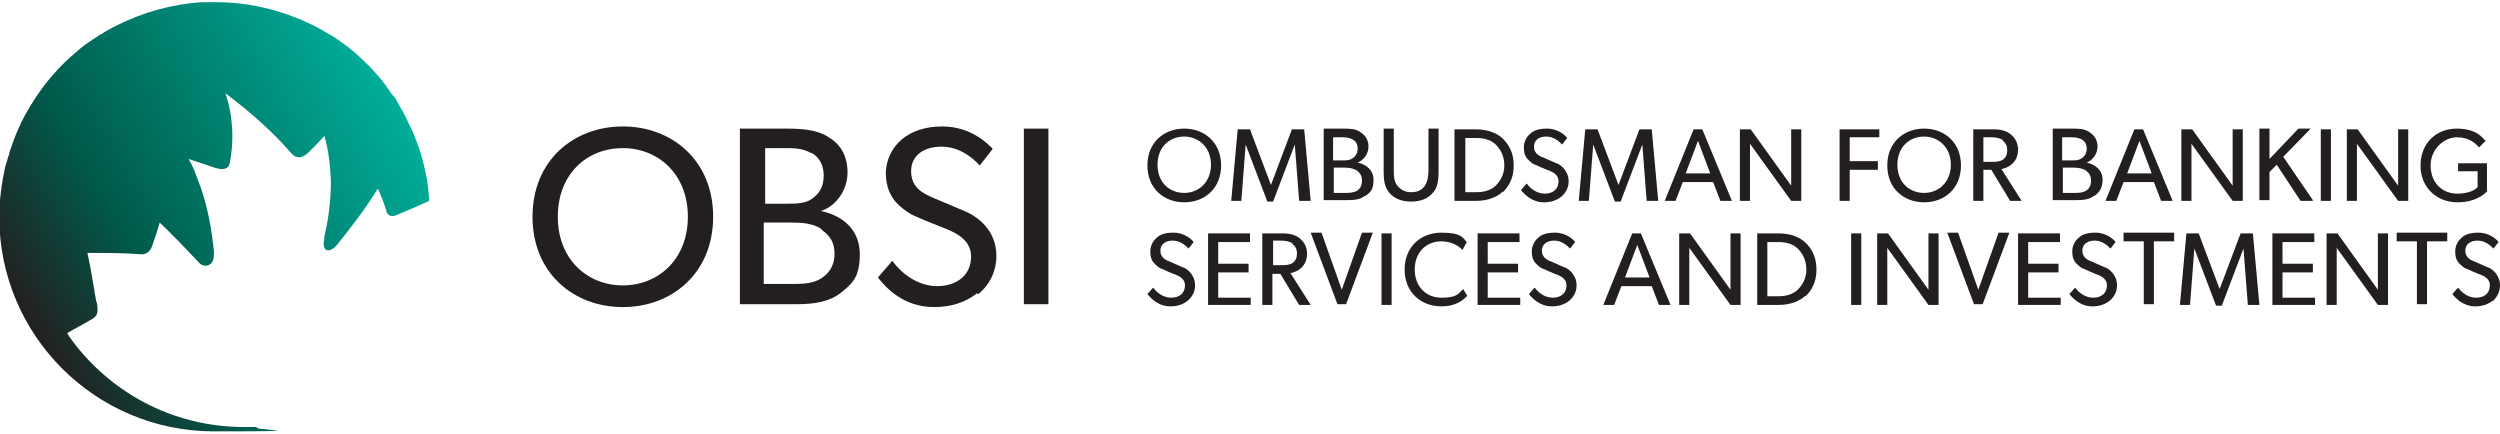 <?xml version="1.0" encoding="UTF-8"?>
<svg id="Layer_1" data-name="Layer 1" xmlns="http://www.w3.org/2000/svg" width="346" height="60" xmlns:xlink="http://www.w3.org/1999/xlink" version="1.1" viewBox="0 0 346 60">
  <defs>
    <linearGradient id="linear-gradient" x1="3.6" y1="17.8" x2="55.2" y2="47.5" gradientTransform="translate(0 62) scale(1 -1)" gradientUnits="userSpaceOnUse">
      <stop offset="0" stop-color="#231f20"/>
      <stop offset=".3" stop-color="#005a4a"/>
      <stop offset="1" stop-color="#00ae9a"/>
    </linearGradient>
  </defs>
  <g>
    <g>
      <path d="M163.9,28c-2.8,0-5.1-1.9-5.1-5.1s2.3-5.1,5.1-5.1,5.1,1.9,5.1,5.1-2.3,5.1-5.1,5.1ZM163.9,18.9c-2,0-3.7,1.4-3.7,3.9s1.7,3.9,3.7,3.9,3.7-1.5,3.7-3.9-1.7-3.9-3.7-3.9Z" style="fill: #231f20; stroke-width: 0px;"/>
      <path d="M181.2,27.8h-1.4l-.6-7.8h0l-3,7.9h-.8l-3-7.9h0l-.6,7.8h-1.4l.9-9.9h1.7l2.9,7.7h0l2.9-7.7h1.7l.9,9.9Z" style="fill: #231f20; stroke-width: 0px;"/>
      <path d="M188.9,27.1c-.6.5-1.4.6-2.5.6h-3.2v-9.9h2.7c.9,0,1.7,0,2.4.5.6.4,1.1,1,1.1,2s-.7,1.9-1.5,2.2h0c1.3.3,2.2,1.1,2.2,2.4s-.4,1.7-1.1,2.2ZM187.2,19.3c-.4-.2-.7-.3-1.4-.3h-1.3v3.2h1.2c.7,0,1.1,0,1.5-.3.3-.2.7-.6.7-1.3s-.3-1.1-.7-1.3ZM187.8,23.6c-.5-.3-1.1-.4-1.7-.4h-1.5v3.5h1.5c.6,0,1.2,0,1.7-.3.5-.3.7-.8.7-1.4s-.2-1-.7-1.4Z" style="fill: #231f20; stroke-width: 0px;"/>
      <path d="M199.1,23.7c0,1.2-.1,2.2-.8,3-.7.8-1.7,1.2-3,1.2s-2.3-.4-3-1.2c-.7-.8-.8-1.8-.8-3v-5.9h1.4v5.7c0,.8,0,1.6.5,2.2.4.5,1,.9,1.9.9s1.5-.3,1.9-.9c.4-.6.5-1.4.5-2.2v-5.7h1.4v5.9h0Z" style="fill: #231f20; stroke-width: 0px;"/>
      <path d="M208,26.5c-.7.7-2,1.3-3.7,1.3h-3v-9.9h3c1.7,0,3,.6,3.7,1.3.7.7,1.5,1.8,1.5,3.7,0,1.9-.8,3-1.5,3.7ZM207,20c-.5-.5-1.4-.9-2.6-.9h-1.6v7.5h1.6c1.2,0,2.1-.4,2.6-.9.5-.5,1.2-1.4,1.2-2.8s-.6-2.3-1.2-2.9Z" style="fill: #231f20; stroke-width: 0px;"/>
      <path d="M216.1,27.2c-.6.5-1.4.8-2.4.8-1.7,0-2.7-1.1-3.2-1.7l.8-.9c.5.7,1.4,1.4,2.5,1.4s1.9-.6,1.9-1.7-1.1-1.4-1.6-1.6c-.5-.2-1.2-.5-1.6-.7-.2,0-.6-.3-1-.7-.4-.4-.6-.9-.6-1.7s.4-1.5.9-1.9c.5-.5,1.3-.7,2.3-.7,1.6,0,2.6,1,2.8,1.3l-.7.9c-.5-.5-1.2-1.1-2.2-1.1s-1.7.5-1.7,1.4.7,1.3,1.3,1.5l1.8.8c.2,0,.8.4,1.1.8.3.4.6.9.6,1.7,0,.9-.4,1.6-1.1,2.2Z" style="fill: #231f20; stroke-width: 0px;"/>
      <path d="M229.3,27.8h-1.4l-.6-7.8h0l-3,7.9h-.8l-3-7.9h0l-.6,7.8h-1.4l.9-9.9h1.7l2.9,7.7h0l2.9-7.7h1.7l.9,9.9Z" style="fill: #231f20; stroke-width: 0px;"/>
      <path d="M239.7,27.8h-1.6l-1-2.6h-4.2l-1,2.6h-1.5l4-9.9h1.2l4.1,9.9ZM236.7,24l-1.7-4.5-1.7,4.5h3.5Z" style="fill: #231f20; stroke-width: 0px;"/>
      <path d="M249.3,27.8h-1.4l-5.7-7.9s0,1.3,0,2.6v5.3h-1.4v-9.9h1.5l5.6,7.8s0-1.2,0-2.5v-5.3h1.4v9.9h0Z" style="fill: #231f20; stroke-width: 0px;"/>
      <path d="M260.1,19h-4.1v3.3h3.9v1.2h-3.9v4.3h-1.4v-9.9h5.5v1.2Z" style="fill: #231f20; stroke-width: 0px;"/>
      <path d="M266.3,28c-2.8,0-5.1-1.9-5.1-5.1s2.3-5.1,5.1-5.1,5.1,1.9,5.1,5.1-2.3,5.1-5.1,5.1ZM266.3,18.9c-2,0-3.7,1.4-3.7,3.9s1.7,3.9,3.7,3.9,3.7-1.5,3.7-3.9c0-2.4-1.7-3.9-3.7-3.9Z" style="fill: #231f20; stroke-width: 0px;"/>
      <path d="M279.9,27.8h-1.7l-2.6-4.3h-1.1v4.3h-1.4v-9.9h2.8c1,0,1.8.2,2.4.7.6.5,1,1.2,1,2.1,0,1.7-1.2,2.5-2.3,2.7l2.8,4.4ZM277.2,19.4c-.4-.3-1-.4-1.7-.4h-1v3.4h1c.7,0,1.2,0,1.7-.3.4-.3.6-.7.6-1.3,0-.6-.2-1-.6-1.3Z" style="fill: #231f20; stroke-width: 0px;"/>
      <path d="M289.8,27.1c-.6.5-1.4.6-2.5.6h-3.2v-9.9h2.7c.9,0,1.7,0,2.4.5.6.4,1.1,1,1.1,2s-.7,1.9-1.5,2.2h0c1.3.3,2.2,1.1,2.2,2.4,0,1-.4,1.7-1.1,2.2ZM288.1,19.3c-.4-.2-.7-.3-1.4-.3h-1.3v3.2h1.2c.7,0,1.1,0,1.5-.3.3-.2.7-.6.7-1.3,0-.7-.3-1.1-.7-1.3ZM288.7,23.6c-.5-.3-1.1-.4-1.7-.4h-1.5v3.5h1.5c.6,0,1.2,0,1.7-.3.5-.3.7-.8.7-1.4s-.2-1-.7-1.4Z" style="fill: #231f20; stroke-width: 0px;"/>
      <path d="M300.7,27.8h-1.6l-1-2.6h-4.2l-1,2.6h-1.5l4-9.9h1.2l4.1,9.9ZM297.8,24l-1.7-4.5-1.7,4.5h3.5Z" style="fill: #231f20; stroke-width: 0px;"/>
      <path d="M310.4,27.8h-1.4l-5.7-7.9s0,1.3,0,2.6v5.3h-1.4v-9.9h1.5l5.6,7.8s0-1.2,0-2.5v-5.3h1.4v9.9h0Z" style="fill: #231f20; stroke-width: 0px;"/>
      <path d="M320.1,27.8h-1.7l-3.3-5-1,1v3.9h-1.4v-9.9h1.4v4.2l4-4.2h1.7l-3.8,3.9,4.1,6Z" style="fill: #231f20; stroke-width: 0px;"/>
      <path d="M322.6,27.8h-1.4v-9.9h1.4v9.9Z" style="fill: #231f20; stroke-width: 0px;"/>
      <path d="M333.3,27.8h-1.4l-5.7-7.9s0,1.3,0,2.6v5.3h-1.4v-9.9h1.5l5.6,7.8s0-1.2,0-2.5v-5.3h1.4v9.9h0Z" style="fill: #231f20; stroke-width: 0px;"/>
      <path d="M344.3,26.4c-.2.2-1.4,1.6-4.2,1.6s-5.1-2-5.1-5.1,2.2-5.1,5-5.1,3.6,1.3,4,1.7l-.9.9c-.6-.7-1.5-1.4-3.1-1.4s-3.6,1.5-3.6,3.9,1.6,3.9,3.7,3.9,2.8-.9,2.8-.9v-2.2h-2.7v-1.1h4v3.8h0Z" style="fill: #231f20; stroke-width: 0px;"/>
      <path d="M164.4,41.6c-.6.5-1.4.8-2.4.8-1.7,0-2.7-1.1-3.2-1.7l.8-.9c.5.7,1.4,1.4,2.5,1.4s1.9-.6,1.9-1.7-1.1-1.4-1.6-1.6c-.5-.2-1.2-.5-1.6-.7-.2,0-.6-.3-1-.7-.4-.4-.6-.9-.6-1.7s.4-1.5.9-1.9c.5-.5,1.3-.7,2.3-.7,1.6,0,2.6,1,2.8,1.3l-.7.9c-.5-.5-1.2-1.1-2.2-1.1s-1.7.5-1.7,1.4.7,1.3,1.3,1.5l1.8.8c.2,0,.8.4,1.1.8.3.4.6.9.6,1.7,0,.9-.4,1.6-1.1,2.2Z" style="fill: #231f20; stroke-width: 0px;"/>
      <path d="M173.1,42.2h-5.9v-9.9h5.8v1.2h-4.4v3h4.2v1.2h-4.2v3.5h4.5v1.2Z" style="fill: #231f20; stroke-width: 0px;"/>
      <path d="M181.5,42.2h-1.7l-2.6-4.3h-1.1v4.3h-1.4v-9.9h2.8c1,0,1.8.2,2.4.7.6.5,1,1.2,1,2.1,0,1.7-1.2,2.5-2.3,2.7l2.8,4.4ZM178.9,33.7c-.4-.3-1-.4-1.7-.4h-1v3.4h1c.7,0,1.2,0,1.7-.3.4-.3.6-.7.6-1.3,0-.6-.2-1-.6-1.3Z" style="fill: #231f20; stroke-width: 0px;"/>
      <path d="M190,32.2l-3.7,9.9h-1.2l-3.7-9.9h1.5l2.8,7.9,2.8-7.9s1.5,0,1.5,0Z" style="fill: #231f20; stroke-width: 0px;"/>
      <path d="M192.6,42.2h-1.4v-9.9h1.4v9.9Z" style="fill: #231f20; stroke-width: 0px;"/>
      <path d="M203.1,40.9c-.6.7-1.7,1.5-3.6,1.5-2.9,0-5.1-2-5.1-5.1s2.2-5.1,5.1-5.1,3,.8,3.5,1.3l-.6,1.1c-.4-.5-1.5-1.2-2.9-1.2-2.1,0-3.7,1.5-3.7,3.9s1.6,3.9,3.7,3.9,2.3-.5,3-1.2l.6,1Z" style="fill: #231f20; stroke-width: 0px;"/>
      <path d="M210.4,42.2h-5.9v-9.9h5.8v1.2h-4.4v3h4.2v1.2h-4.2v3.5h4.5v1.2Z" style="fill: #231f20; stroke-width: 0px;"/>
      <path d="M217.2,41.6c-.6.5-1.4.8-2.4.8-1.7,0-2.7-1.1-3.2-1.7l.8-.9c.5.7,1.4,1.4,2.5,1.4s1.9-.6,1.9-1.7-1.1-1.4-1.6-1.6c-.5-.2-1.2-.5-1.6-.7-.2,0-.6-.3-1-.7-.4-.4-.6-.9-.6-1.7s.4-1.5.9-1.9c.5-.5,1.3-.7,2.3-.7,1.6,0,2.6,1,2.8,1.3l-.7.9c-.5-.5-1.2-1.1-2.2-1.1s-1.7.5-1.7,1.4.7,1.3,1.3,1.5l1.8.8c.2,0,.8.4,1.1.8.3.4.6.9.6,1.7,0,.9-.4,1.6-1.1,2.2Z" style="fill: #231f20; stroke-width: 0px;"/>
      <path d="M231.2,42.2h-1.6l-1-2.6h-4.2l-1,2.6h-1.5l4-9.9h1.2l4.1,9.9ZM228.3,38.4l-1.7-4.5-1.7,4.5h3.5Z" style="fill: #231f20; stroke-width: 0px;"/>
      <path d="M240.9,42.2h-1.4l-5.7-7.9s0,1.3,0,2.6v5.3h-1.4v-9.9h1.5l5.6,7.8s0-1.2,0-2.5v-5.3h1.4v9.9h0Z" style="fill: #231f20; stroke-width: 0px;"/>
      <path d="M249.9,40.9c-.7.7-2,1.3-3.7,1.3h-3v-9.9h3c1.7,0,3,.6,3.7,1.3.7.7,1.5,1.8,1.5,3.7,0,1.9-.8,3-1.5,3.7ZM248.8,34.4c-.5-.5-1.4-.9-2.6-.9h-1.6v7.5h1.6c1.2,0,2.1-.4,2.6-.9.5-.5,1.2-1.4,1.2-2.8s-.6-2.3-1.2-2.9Z" style="fill: #231f20; stroke-width: 0px;"/>
      <path d="M257.6,42.2h-1.4v-9.9h1.4v9.9Z" style="fill: #231f20; stroke-width: 0px;"/>
      <path d="M268.3,42.2h-1.4l-5.7-7.9s0,1.3,0,2.6v5.3h-1.4v-9.9h1.5l5.6,7.8s0-1.2,0-2.5v-5.3h1.4v9.9h0Z" style="fill: #231f20; stroke-width: 0px;"/>
      <path d="M278.1,32.2l-3.7,9.9h-1.2l-3.7-9.9h1.5l2.8,7.9,2.8-7.9s1.5,0,1.5,0Z" style="fill: #231f20; stroke-width: 0px;"/>
      <path d="M285.2,42.2h-5.9v-9.9h5.8v1.2h-4.4v3h4.2v1.2h-4.2v3.5h4.5v1.2Z" style="fill: #231f20; stroke-width: 0px;"/>
      <path d="M292,41.6c-.6.5-1.4.8-2.4.8-1.7,0-2.7-1.1-3.2-1.7l.8-.9c.5.7,1.4,1.4,2.5,1.4s1.9-.6,1.9-1.7-1.1-1.4-1.6-1.6c-.5-.2-1.2-.5-1.6-.7-.2,0-.6-.3-1-.7-.4-.4-.6-.9-.6-1.7s.4-1.5.9-1.9c.5-.5,1.3-.7,2.3-.7,1.6,0,2.6,1,2.8,1.3l-.7.9c-.5-.5-1.2-1.1-2.2-1.1s-1.7.5-1.7,1.4.7,1.3,1.3,1.5l1.8.8c.2,0,.8.4,1.1.8.3.4.6.9.6,1.7,0,.9-.4,1.6-1.1,2.2Z" style="fill: #231f20; stroke-width: 0px;"/>
      <path d="M300.9,33.4h-2.8v8.7h-1.4v-8.7h-2.8v-1.2h7v1.2h0Z" style="fill: #231f20; stroke-width: 0px;"/>
      <path d="M312.5,42.2h-1.4l-.6-7.8h0l-3,7.9h-.8l-3-7.9h0l-.6,7.8h-1.4l.9-9.9h1.7l2.9,7.7h0l2.9-7.7h1.7l.9,9.9Z" style="fill: #231f20; stroke-width: 0px;"/>
      <path d="M320.4,42.2h-5.9v-9.9h5.8v1.2h-4.4v3h4.2v1.2h-4.2v3.5h4.5v1.2Z" style="fill: #231f20; stroke-width: 0px;"/>
      <path d="M330.5,42.2h-1.4l-5.7-7.9s0,1.3,0,2.6v5.3h-1.4v-9.9h1.5l5.6,7.8s0-1.2,0-2.5v-5.3h1.4v9.9h0Z" style="fill: #231f20; stroke-width: 0px;"/>
      <path d="M338.7,33.4h-2.8v8.7h-1.4v-8.7h-2.8v-1.2h7v1.2h0Z" style="fill: #231f20; stroke-width: 0px;"/>
      <path d="M345,41.6c-.6.5-1.4.8-2.4.8-1.7,0-2.7-1.1-3.2-1.7l.8-.9c.5.7,1.4,1.4,2.5,1.4s1.9-.6,1.9-1.7-1.1-1.4-1.6-1.6c-.5-.2-1.2-.5-1.6-.7-.2,0-.6-.3-1-.7-.4-.4-.6-.9-.6-1.7s.4-1.5.9-1.9c.5-.5,1.3-.7,2.3-.7,1.6,0,2.6,1,2.8,1.3l-.7.9c-.5-.5-1.2-1.1-2.2-1.1s-1.7.5-1.7,1.4.7,1.3,1.3,1.5l1.8.8c.2,0,.8.4,1.1.8.3.4.6.9.6,1.7,0,.9-.4,1.6-1,2.2Z" style="fill: #231f20; stroke-width: 0px;"/>
    </g>
    <g>
      <path d="M86.2,42.5c-6.8,0-12.5-4.7-12.5-12.5s5.7-12.5,12.5-12.5,12.5,4.7,12.5,12.5c0,7.8-5.7,12.5-12.5,12.5ZM86.2,20.5c-5,0-9,3.6-9,9.5s4.1,9.5,9,9.5,9-3.6,9-9.5c0-5.9-4.1-9.5-9-9.5Z" style="fill: #231f20; stroke-width: 0px;"/>
      <path d="M116.4,40.5c-1.5,1.2-3.5,1.6-6.1,1.6h-7.9v-24.3h6.5c2.3,0,4.3.2,5.8,1.2,1.5.9,2.6,2.4,2.6,4.9s-1.7,4.7-3.7,5.3h0c3.3.7,5.4,2.8,5.4,6s-1.1,4.1-2.6,5.3ZM112.3,21.2c-.9-.5-1.8-.7-3.3-.7h-3.1v7.7h2.9c1.7,0,2.8-.1,3.6-.7s1.6-1.4,1.6-3.2c0-1.7-.8-2.6-1.6-3.1ZM113.7,31.7c-1.2-.8-2.7-.9-4.3-.9h-3.7v8.5h3.7c1.5,0,3.1,0,4.3-.8,1.2-.8,1.8-1.9,1.8-3.4,0-1.5-.6-2.5-1.8-3.3Z" style="fill: #231f20; stroke-width: 0px;"/>
      <path d="M135.2,40.6c-1.5,1.2-3.5,1.9-5.9,1.9-4.3,0-6.7-2.7-7.8-4.1l2-2.3c1.2,1.7,3.5,3.5,6.2,3.5s4.7-1.5,4.7-4.1-2.7-3.5-3.9-4c-1.3-.5-3-1.2-3.9-1.6-.5-.2-1.5-.8-2.4-1.7-.9-.9-1.6-2.3-1.6-4.2s.9-3.6,2.2-4.7c1.3-1.1,3.2-1.8,5.6-1.8,4,0,6.3,2.4,7,3.1l-1.8,2.3c-1.2-1.3-3-2.6-5.3-2.6s-4.2,1.1-4.2,3.4,1.7,3.1,3.1,3.7l4.5,1.9c.5.2,1.9,1,2.7,2,.8.9,1.5,2.3,1.5,4.1,0,2.1-.9,4-2.5,5.3Z" style="fill: #231f20; stroke-width: 0px;"/>
      <path d="M145.1,42.1h-3.4v-24.3h3.4v24.3Z" style="fill: #231f20; stroke-width: 0px;"/>
    </g>
  </g>
  <path d="M57.9,20.3c-.2-.7-.5-1.3-.7-1.9-.4-.8-.8-1.7-1.2-2.5-.3-.6-.7-1.2-1-1.8-.2-.4-.5-.8-.8-1.1-.1-.2-.3-.4-.4-.6-.3-.4-.5-.7-.8-1.1-.1-.2-.3-.3-.4-.5-.3-.3-.6-.7-.9-1-.6-.7-1.3-1.3-1.9-1.9-.3-.3-.7-.6-1-.9-.2-.1-.4-.3-.5-.4-.4-.3-.7-.5-1.1-.8-.6-.4-1.1-.8-1.7-1.1-.4-.2-.8-.5-1.2-.7C39.8,1.6,34.9.3,29.8.3s-1.3,0-1.9,0c-4.2.3-8.1,1.4-11.7,3.2-.4.2-.8.4-1.3.7-.4.2-.8.5-1.2.7-.4.3-.8.5-1.2.8-.2.1-.4.3-.6.4-.4.3-.8.6-1.1.9-2.6,2.1-4.8,4.7-6.5,7.5-.5.8-1,1.7-1.4,2.5,0,.2-.2.4-.3.7-.5,1.1-.9,2.2-1.3,3.4,0,.2-.1.5-.2.7-.1.5-.3.9-.4,1.4s-.2,1-.3,1.5c-.3,1.7-.5,3.5-.5,5.3,0,16.4,13.3,29.7,29.7,29.7s4.1-.2,6.1-.6c-.6,0-1.2,0-1.9,0-10,0-18.8-4.9-24.2-12.5-.1-.2-.2-.3-.3-.5,1-.6,2.2-1.2,3.2-1.8.8-.4,1-.8,1-1.4,0-.3,0-.8-.2-1.3-.4-2.2-.7-4.4-1.2-6.6,2.6,0,5.1,0,7.5.2.7,0,1.2-.5,1.4-1,.4-1.1.8-2.3,1.1-3.4,1.9,1.8,3.7,3.7,5.4,5.5.6.8,2.2.7,2.1-1.2,0-.1,0-.3,0-.4-.3-2.9-.8-5.8-1.8-8.7-.3-.8-.6-1.6-.9-2.4-.2-.5-.5-1.1-.8-1.6.6.2,1.2.4,1.8.6s1.2.4,1.8.6c.9.3,1.7.3,2-.3,0,0,0-.2.1-.3.6-3.1.5-6.4-.6-9.7,3.7,2.8,6.7,5.5,9.1,8.3.8.9,1.6.6,2.3,0,.8-.8,1.6-1.6,2.3-2.4.6,2.1.8,4.1.9,6.2,0,2.6-.3,5.2-.9,7.7,0,.4-.1.7-.1,1,0,1.4,1.2,1.1,2,0,2-2.5,3.9-5,5.5-7.6.5,1.1.9,2.1,1.2,3.2.1.4.6.8,1.3.5,1-.4,3.3-1.4,4.6-2-.1-2.6-.7-5.2-1.5-7.6Z" style="fill: url(#linear-gradient); stroke-width: 0px;"/>
</svg>